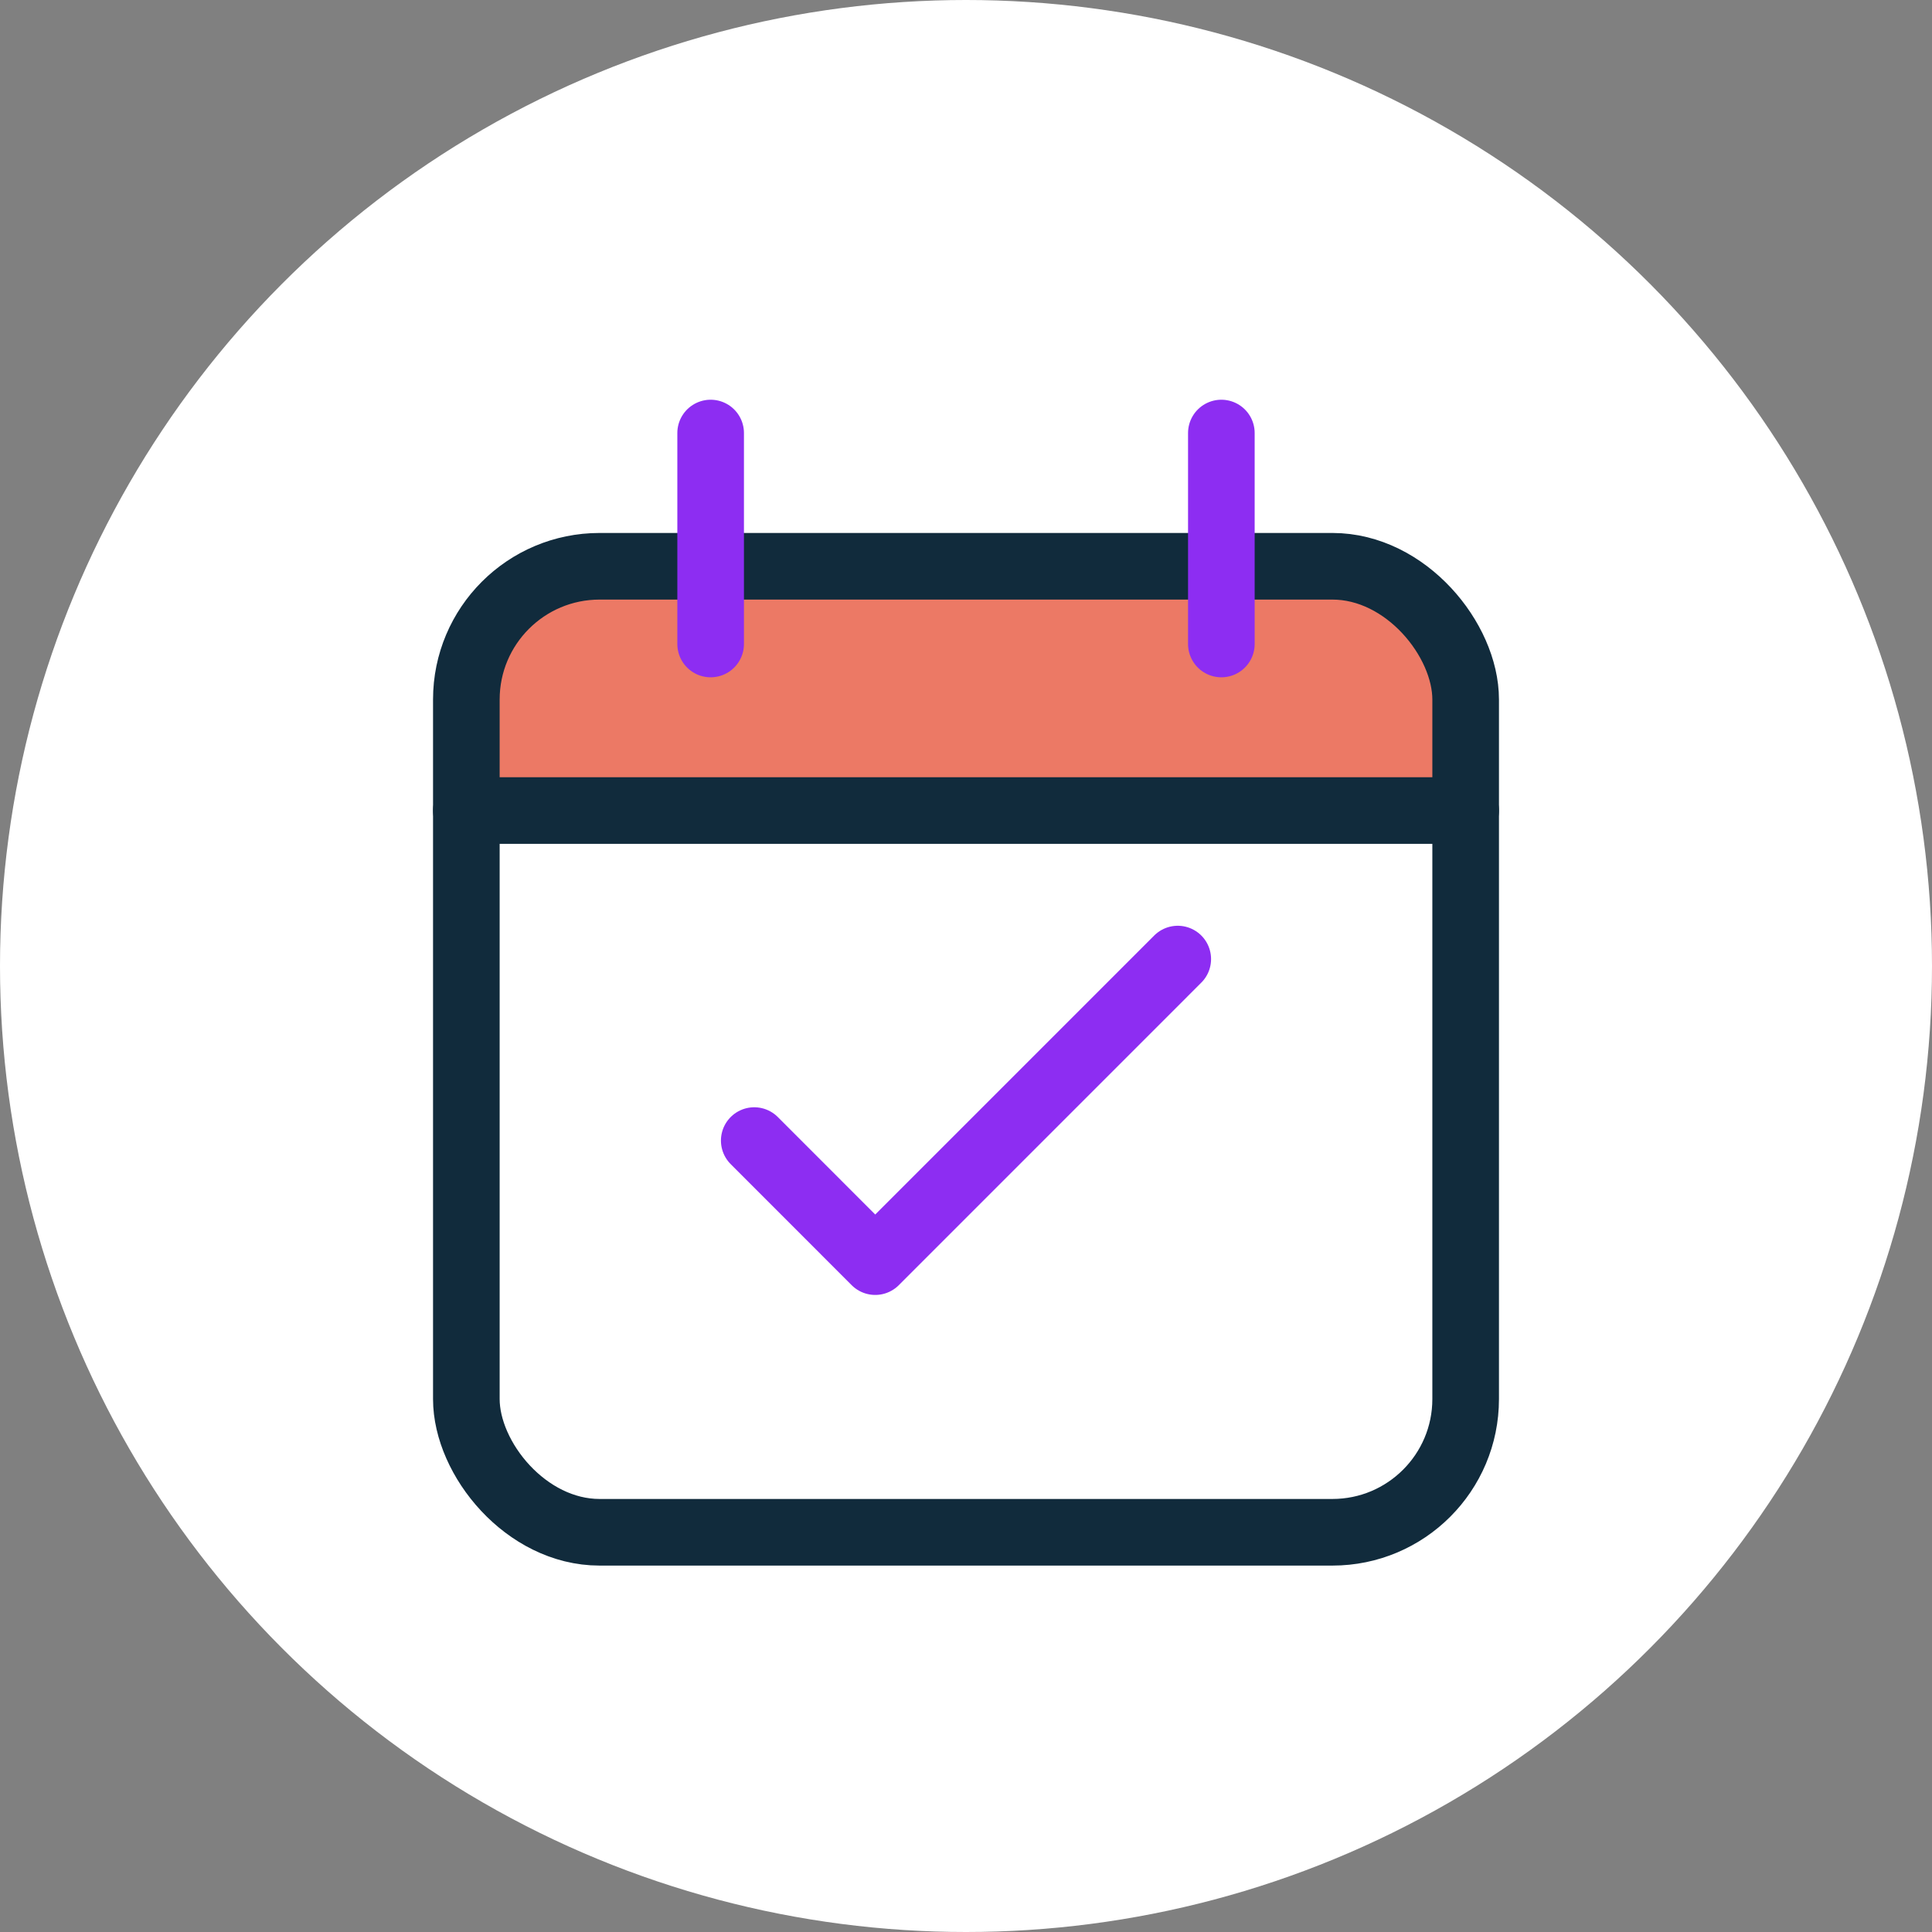 <svg width="58" height="58" viewBox="0 0 58 58" fill="none" xmlns="http://www.w3.org/2000/svg">
<rect x="0" y="0" width="58" height="58" fill="#808080" stroke="none"/>
<circle cx="29" cy="29" r="29" fill="white"/>
<path d="M14.224 23.96H43.41L43 17.5H15L14.224 23.96Z" fill="#EC7965"/>
<rect x="14" y="17" width="30" height="29" rx="4" stroke="#112B3C" stroke-width="2"/>
<path d="M14 24.333H44" stroke="#112B3C" stroke-width="2" stroke-linecap="round" stroke-linejoin="round"/>
<path d="M22.643 34.241L26.275 37.875L35.357 28.792" stroke="#8D2DF2" stroke-width="2" stroke-linecap="round" stroke-linejoin="round"/>
<path d="M21.334 19.333V13" stroke="#8D2DF2" stroke-width="2" stroke-linecap="round" stroke-linejoin="round"/>
<path d="M36.666 19.333V13" stroke="#8D2DF2" stroke-width="2" stroke-linecap="round" stroke-linejoin="round"/>
</svg>
